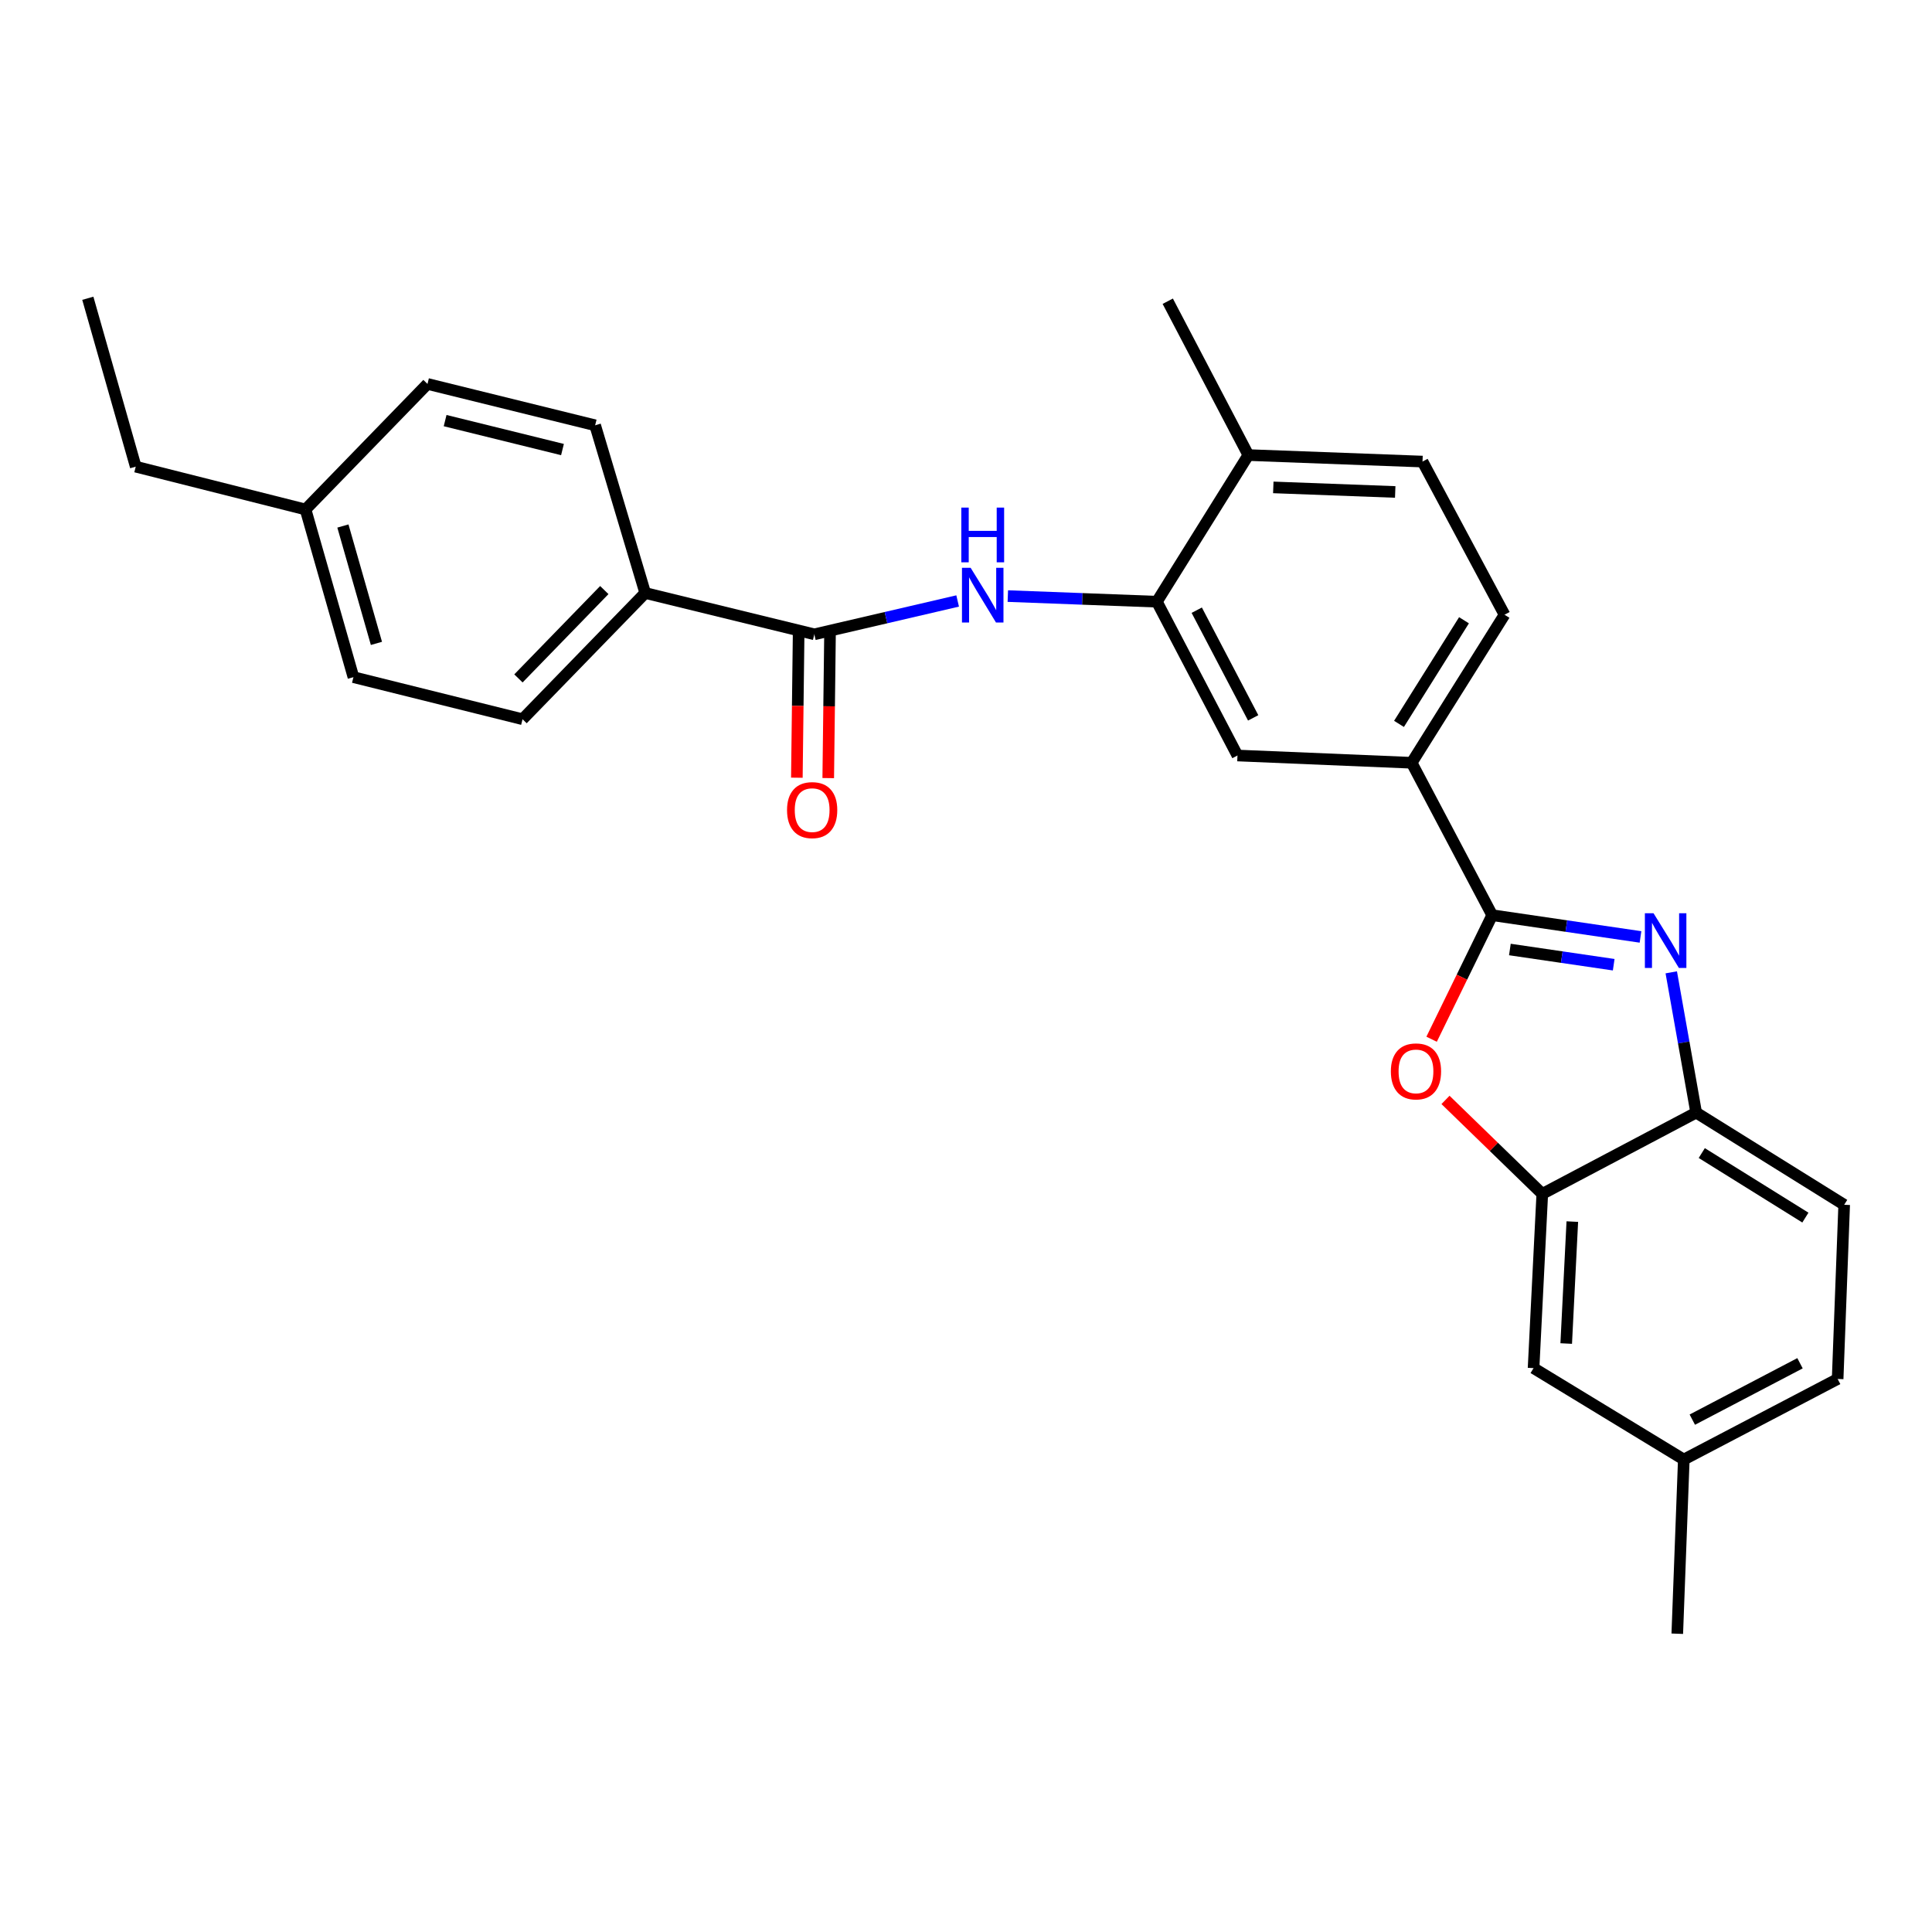 <?xml version='1.0' encoding='iso-8859-1'?>
<svg version='1.1' baseProfile='full'
              xmlns='http://www.w3.org/2000/svg'
                      xmlns:rdkit='http://www.rdkit.org/xml'
                      xmlns:xlink='http://www.w3.org/1999/xlink'
                  xml:space='preserve'
width='1000px' height='1000px' viewBox='0 0 1000 1000'>
<!-- END OF HEADER -->
<rect style='opacity:1.0;fill:#FFFFFF;stroke:none' width='1000' height='1000' x='0' y='0'> </rect>
<path class='bond-0' d='M 772.354,473.703 L 810.736,479.329' style='fill:none;fill-rule:evenodd;stroke:#000000;stroke-width:6px;stroke-linecap:butt;stroke-linejoin:miter;stroke-opacity:1' />
<path class='bond-0' d='M 810.736,479.329 L 849.119,484.954' style='fill:none;fill-rule:evenodd;stroke:#0000FF;stroke-width:6px;stroke-linecap:butt;stroke-linejoin:miter;stroke-opacity:1' />
<path class='bond-0' d='M 781.513,491.463 L 808.381,495.401' style='fill:none;fill-rule:evenodd;stroke:#000000;stroke-width:6px;stroke-linecap:butt;stroke-linejoin:miter;stroke-opacity:1' />
<path class='bond-0' d='M 808.381,495.401 L 835.249,499.338' style='fill:none;fill-rule:evenodd;stroke:#0000FF;stroke-width:6px;stroke-linecap:butt;stroke-linejoin:miter;stroke-opacity:1' />
<path class='bond-1' d='M 772.354,473.703 L 756.677,505.803' style='fill:none;fill-rule:evenodd;stroke:#000000;stroke-width:6px;stroke-linecap:butt;stroke-linejoin:miter;stroke-opacity:1' />
<path class='bond-1' d='M 756.677,505.803 L 740.999,537.904' style='fill:none;fill-rule:evenodd;stroke:#FF0000;stroke-width:6px;stroke-linecap:butt;stroke-linejoin:miter;stroke-opacity:1' />
<path class='bond-7' d='M 772.354,473.703 L 730.67,394.813' style='fill:none;fill-rule:evenodd;stroke:#000000;stroke-width:6px;stroke-linecap:butt;stroke-linejoin:miter;stroke-opacity:1' />
<path class='bond-5' d='M 865.042,503.281 L 871.486,539.579' style='fill:none;fill-rule:evenodd;stroke:#0000FF;stroke-width:6px;stroke-linecap:butt;stroke-linejoin:miter;stroke-opacity:1' />
<path class='bond-5' d='M 871.486,539.579 L 877.929,575.876' style='fill:none;fill-rule:evenodd;stroke:#000000;stroke-width:6px;stroke-linecap:butt;stroke-linejoin:miter;stroke-opacity:1' />
<path class='bond-3' d='M 748.187,569.308 L 773.234,593.632' style='fill:none;fill-rule:evenodd;stroke:#FF0000;stroke-width:6px;stroke-linecap:butt;stroke-linejoin:miter;stroke-opacity:1' />
<path class='bond-3' d='M 773.234,593.632 L 798.281,617.957' style='fill:none;fill-rule:evenodd;stroke:#000000;stroke-width:6px;stroke-linecap:butt;stroke-linejoin:miter;stroke-opacity:1' />
<path class='bond-2' d='M 421.489,328.322 L 458.583,319.692' style='fill:none;fill-rule:evenodd;stroke:#000000;stroke-width:6px;stroke-linecap:butt;stroke-linejoin:miter;stroke-opacity:1' />
<path class='bond-2' d='M 458.583,319.692 L 495.677,311.063' style='fill:none;fill-rule:evenodd;stroke:#0000FF;stroke-width:6px;stroke-linecap:butt;stroke-linejoin:miter;stroke-opacity:1' />
<path class='bond-9' d='M 421.489,328.322 L 333.962,306.934' style='fill:none;fill-rule:evenodd;stroke:#000000;stroke-width:6px;stroke-linecap:butt;stroke-linejoin:miter;stroke-opacity:1' />
<path class='bond-12' d='M 413.367,328.222 L 412.91,365.381' style='fill:none;fill-rule:evenodd;stroke:#000000;stroke-width:6px;stroke-linecap:butt;stroke-linejoin:miter;stroke-opacity:1' />
<path class='bond-12' d='M 412.91,365.381 L 412.452,402.54' style='fill:none;fill-rule:evenodd;stroke:#FF0000;stroke-width:6px;stroke-linecap:butt;stroke-linejoin:miter;stroke-opacity:1' />
<path class='bond-12' d='M 429.61,328.421 L 429.152,365.58' style='fill:none;fill-rule:evenodd;stroke:#000000;stroke-width:6px;stroke-linecap:butt;stroke-linejoin:miter;stroke-opacity:1' />
<path class='bond-12' d='M 429.152,365.58 L 428.695,402.739' style='fill:none;fill-rule:evenodd;stroke:#FF0000;stroke-width:6px;stroke-linecap:butt;stroke-linejoin:miter;stroke-opacity:1' />
<path class='bond-11' d='M 798.281,617.957 L 793.768,708.128' style='fill:none;fill-rule:evenodd;stroke:#000000;stroke-width:6px;stroke-linecap:butt;stroke-linejoin:miter;stroke-opacity:1' />
<path class='bond-11' d='M 813.827,632.294 L 810.669,695.414' style='fill:none;fill-rule:evenodd;stroke:#000000;stroke-width:6px;stroke-linecap:butt;stroke-linejoin:miter;stroke-opacity:1' />
<path class='bond-27' d='M 798.281,617.957 L 877.929,575.876' style='fill:none;fill-rule:evenodd;stroke:#000000;stroke-width:6px;stroke-linecap:butt;stroke-linejoin:miter;stroke-opacity:1' />
<path class='bond-4' d='M 521.649,308.533 L 560.219,309.985' style='fill:none;fill-rule:evenodd;stroke:#0000FF;stroke-width:6px;stroke-linecap:butt;stroke-linejoin:miter;stroke-opacity:1' />
<path class='bond-4' d='M 560.219,309.985 L 598.789,311.437' style='fill:none;fill-rule:evenodd;stroke:#000000;stroke-width:6px;stroke-linecap:butt;stroke-linejoin:miter;stroke-opacity:1' />
<path class='bond-14' d='M 877.929,575.876 L 954.545,623.597' style='fill:none;fill-rule:evenodd;stroke:#000000;stroke-width:6px;stroke-linecap:butt;stroke-linejoin:miter;stroke-opacity:1' />
<path class='bond-14' d='M 880.834,596.822 L 934.465,630.227' style='fill:none;fill-rule:evenodd;stroke:#000000;stroke-width:6px;stroke-linecap:butt;stroke-linejoin:miter;stroke-opacity:1' />
<path class='bond-6' d='M 598.789,311.437 L 640.509,391.05' style='fill:none;fill-rule:evenodd;stroke:#000000;stroke-width:6px;stroke-linecap:butt;stroke-linejoin:miter;stroke-opacity:1' />
<path class='bond-6' d='M 619.435,315.839 L 648.639,371.568' style='fill:none;fill-rule:evenodd;stroke:#000000;stroke-width:6px;stroke-linecap:butt;stroke-linejoin:miter;stroke-opacity:1' />
<path class='bond-28' d='M 598.789,311.437 L 646.14,235.543' style='fill:none;fill-rule:evenodd;stroke:#000000;stroke-width:6px;stroke-linecap:butt;stroke-linejoin:miter;stroke-opacity:1' />
<path class='bond-8' d='M 730.67,394.813 L 640.509,391.05' style='fill:none;fill-rule:evenodd;stroke:#000000;stroke-width:6px;stroke-linecap:butt;stroke-linejoin:miter;stroke-opacity:1' />
<path class='bond-13' d='M 730.67,394.813 L 778.734,318.178' style='fill:none;fill-rule:evenodd;stroke:#000000;stroke-width:6px;stroke-linecap:butt;stroke-linejoin:miter;stroke-opacity:1' />
<path class='bond-13' d='M 724.119,374.687 L 757.763,321.043' style='fill:none;fill-rule:evenodd;stroke:#000000;stroke-width:6px;stroke-linecap:butt;stroke-linejoin:miter;stroke-opacity:1' />
<path class='bond-16' d='M 333.962,306.934 L 270.467,372.27' style='fill:none;fill-rule:evenodd;stroke:#000000;stroke-width:6px;stroke-linecap:butt;stroke-linejoin:miter;stroke-opacity:1' />
<path class='bond-16' d='M 312.788,305.414 L 268.342,351.149' style='fill:none;fill-rule:evenodd;stroke:#000000;stroke-width:6px;stroke-linecap:butt;stroke-linejoin:miter;stroke-opacity:1' />
<path class='bond-17' d='M 333.962,306.934 L 308.044,220.129' style='fill:none;fill-rule:evenodd;stroke:#000000;stroke-width:6px;stroke-linecap:butt;stroke-linejoin:miter;stroke-opacity:1' />
<path class='bond-10' d='M 646.14,235.543 L 736.293,238.909' style='fill:none;fill-rule:evenodd;stroke:#000000;stroke-width:6px;stroke-linecap:butt;stroke-linejoin:miter;stroke-opacity:1' />
<path class='bond-10' d='M 659.057,252.28 L 722.164,254.636' style='fill:none;fill-rule:evenodd;stroke:#000000;stroke-width:6px;stroke-linecap:butt;stroke-linejoin:miter;stroke-opacity:1' />
<path class='bond-23' d='M 646.14,235.543 L 604.429,155.912' style='fill:none;fill-rule:evenodd;stroke:#000000;stroke-width:6px;stroke-linecap:butt;stroke-linejoin:miter;stroke-opacity:1' />
<path class='bond-18' d='M 793.768,708.128 L 871.531,755.451' style='fill:none;fill-rule:evenodd;stroke:#000000;stroke-width:6px;stroke-linecap:butt;stroke-linejoin:miter;stroke-opacity:1' />
<path class='bond-15' d='M 778.734,318.178 L 736.293,238.909' style='fill:none;fill-rule:evenodd;stroke:#000000;stroke-width:6px;stroke-linecap:butt;stroke-linejoin:miter;stroke-opacity:1' />
<path class='bond-19' d='M 954.545,623.597 L 951.161,713.75' style='fill:none;fill-rule:evenodd;stroke:#000000;stroke-width:6px;stroke-linecap:butt;stroke-linejoin:miter;stroke-opacity:1' />
<path class='bond-20' d='M 270.467,372.27 L 182.94,350.494' style='fill:none;fill-rule:evenodd;stroke:#000000;stroke-width:6px;stroke-linecap:butt;stroke-linejoin:miter;stroke-opacity:1' />
<path class='bond-21' d='M 308.044,220.129 L 221.266,198.723' style='fill:none;fill-rule:evenodd;stroke:#000000;stroke-width:6px;stroke-linecap:butt;stroke-linejoin:miter;stroke-opacity:1' />
<path class='bond-21' d='M 291.137,232.689 L 230.393,217.705' style='fill:none;fill-rule:evenodd;stroke:#000000;stroke-width:6px;stroke-linecap:butt;stroke-linejoin:miter;stroke-opacity:1' />
<path class='bond-25' d='M 871.531,755.451 L 868.156,845.613' style='fill:none;fill-rule:evenodd;stroke:#000000;stroke-width:6px;stroke-linecap:butt;stroke-linejoin:miter;stroke-opacity:1' />
<path class='bond-29' d='M 871.531,755.451 L 951.161,713.75' style='fill:none;fill-rule:evenodd;stroke:#000000;stroke-width:6px;stroke-linecap:butt;stroke-linejoin:miter;stroke-opacity:1' />
<path class='bond-29' d='M 875.94,734.806 L 931.681,705.615' style='fill:none;fill-rule:evenodd;stroke:#000000;stroke-width:6px;stroke-linecap:butt;stroke-linejoin:miter;stroke-opacity:1' />
<path class='bond-30' d='M 182.94,350.494 L 158.15,263.707' style='fill:none;fill-rule:evenodd;stroke:#000000;stroke-width:6px;stroke-linecap:butt;stroke-linejoin:miter;stroke-opacity:1' />
<path class='bond-30' d='M 194.841,333.015 L 177.488,272.264' style='fill:none;fill-rule:evenodd;stroke:#000000;stroke-width:6px;stroke-linecap:butt;stroke-linejoin:miter;stroke-opacity:1' />
<path class='bond-22' d='M 221.266,198.723 L 158.15,263.707' style='fill:none;fill-rule:evenodd;stroke:#000000;stroke-width:6px;stroke-linecap:butt;stroke-linejoin:miter;stroke-opacity:1' />
<path class='bond-24' d='M 158.15,263.707 L 70.253,241.544' style='fill:none;fill-rule:evenodd;stroke:#000000;stroke-width:6px;stroke-linecap:butt;stroke-linejoin:miter;stroke-opacity:1' />
<path class='bond-26' d='M 70.253,241.544 L 45.455,154.387' style='fill:none;fill-rule:evenodd;stroke:#000000;stroke-width:6px;stroke-linecap:butt;stroke-linejoin:miter;stroke-opacity:1' />
<path  class='atom-1' d='M 855.867 472.701
L 865.147 487.701
Q 866.067 489.181, 867.547 491.861
Q 869.027 494.541, 869.107 494.701
L 869.107 472.701
L 872.867 472.701
L 872.867 501.021
L 868.987 501.021
L 859.027 484.621
Q 857.867 482.701, 856.627 480.501
Q 855.427 478.301, 855.067 477.621
L 855.067 501.021
L 851.387 501.021
L 851.387 472.701
L 855.867 472.701
' fill='#0000FF'/>
<path  class='atom-2' d='M 719.908 554.551
Q 719.908 547.751, 723.268 543.951
Q 726.628 540.151, 732.908 540.151
Q 739.188 540.151, 742.548 543.951
Q 745.908 547.751, 745.908 554.551
Q 745.908 561.431, 742.508 565.351
Q 739.108 569.231, 732.908 569.231
Q 726.668 569.231, 723.268 565.351
Q 719.908 561.471, 719.908 554.551
M 732.908 566.031
Q 737.228 566.031, 739.548 563.151
Q 741.908 560.231, 741.908 554.551
Q 741.908 548.991, 739.548 546.191
Q 737.228 543.351, 732.908 543.351
Q 728.588 543.351, 726.228 546.151
Q 723.908 548.951, 723.908 554.551
Q 723.908 560.271, 726.228 563.151
Q 728.588 566.031, 732.908 566.031
' fill='#FF0000'/>
<path  class='atom-5' d='M 502.394 293.884
L 511.674 308.884
Q 512.594 310.364, 514.074 313.044
Q 515.554 315.724, 515.634 315.884
L 515.634 293.884
L 519.394 293.884
L 519.394 322.204
L 515.514 322.204
L 505.554 305.804
Q 504.394 303.884, 503.154 301.684
Q 501.954 299.484, 501.594 298.804
L 501.594 322.204
L 497.914 322.204
L 497.914 293.884
L 502.394 293.884
' fill='#0000FF'/>
<path  class='atom-5' d='M 497.574 262.732
L 501.414 262.732
L 501.414 274.772
L 515.894 274.772
L 515.894 262.732
L 519.734 262.732
L 519.734 291.052
L 515.894 291.052
L 515.894 277.972
L 501.414 277.972
L 501.414 291.052
L 497.574 291.052
L 497.574 262.732
' fill='#0000FF'/>
<path  class='atom-13' d='M 407.369 419.312
Q 407.369 412.512, 410.729 408.712
Q 414.089 404.912, 420.369 404.912
Q 426.649 404.912, 430.009 408.712
Q 433.369 412.512, 433.369 419.312
Q 433.369 426.192, 429.969 430.112
Q 426.569 433.992, 420.369 433.992
Q 414.129 433.992, 410.729 430.112
Q 407.369 426.232, 407.369 419.312
M 420.369 430.792
Q 424.689 430.792, 427.009 427.912
Q 429.369 424.992, 429.369 419.312
Q 429.369 413.752, 427.009 410.952
Q 424.689 408.112, 420.369 408.112
Q 416.049 408.112, 413.689 410.912
Q 411.369 413.712, 411.369 419.312
Q 411.369 425.032, 413.689 427.912
Q 416.049 430.792, 420.369 430.792
' fill='#FF0000'/>
</svg>
